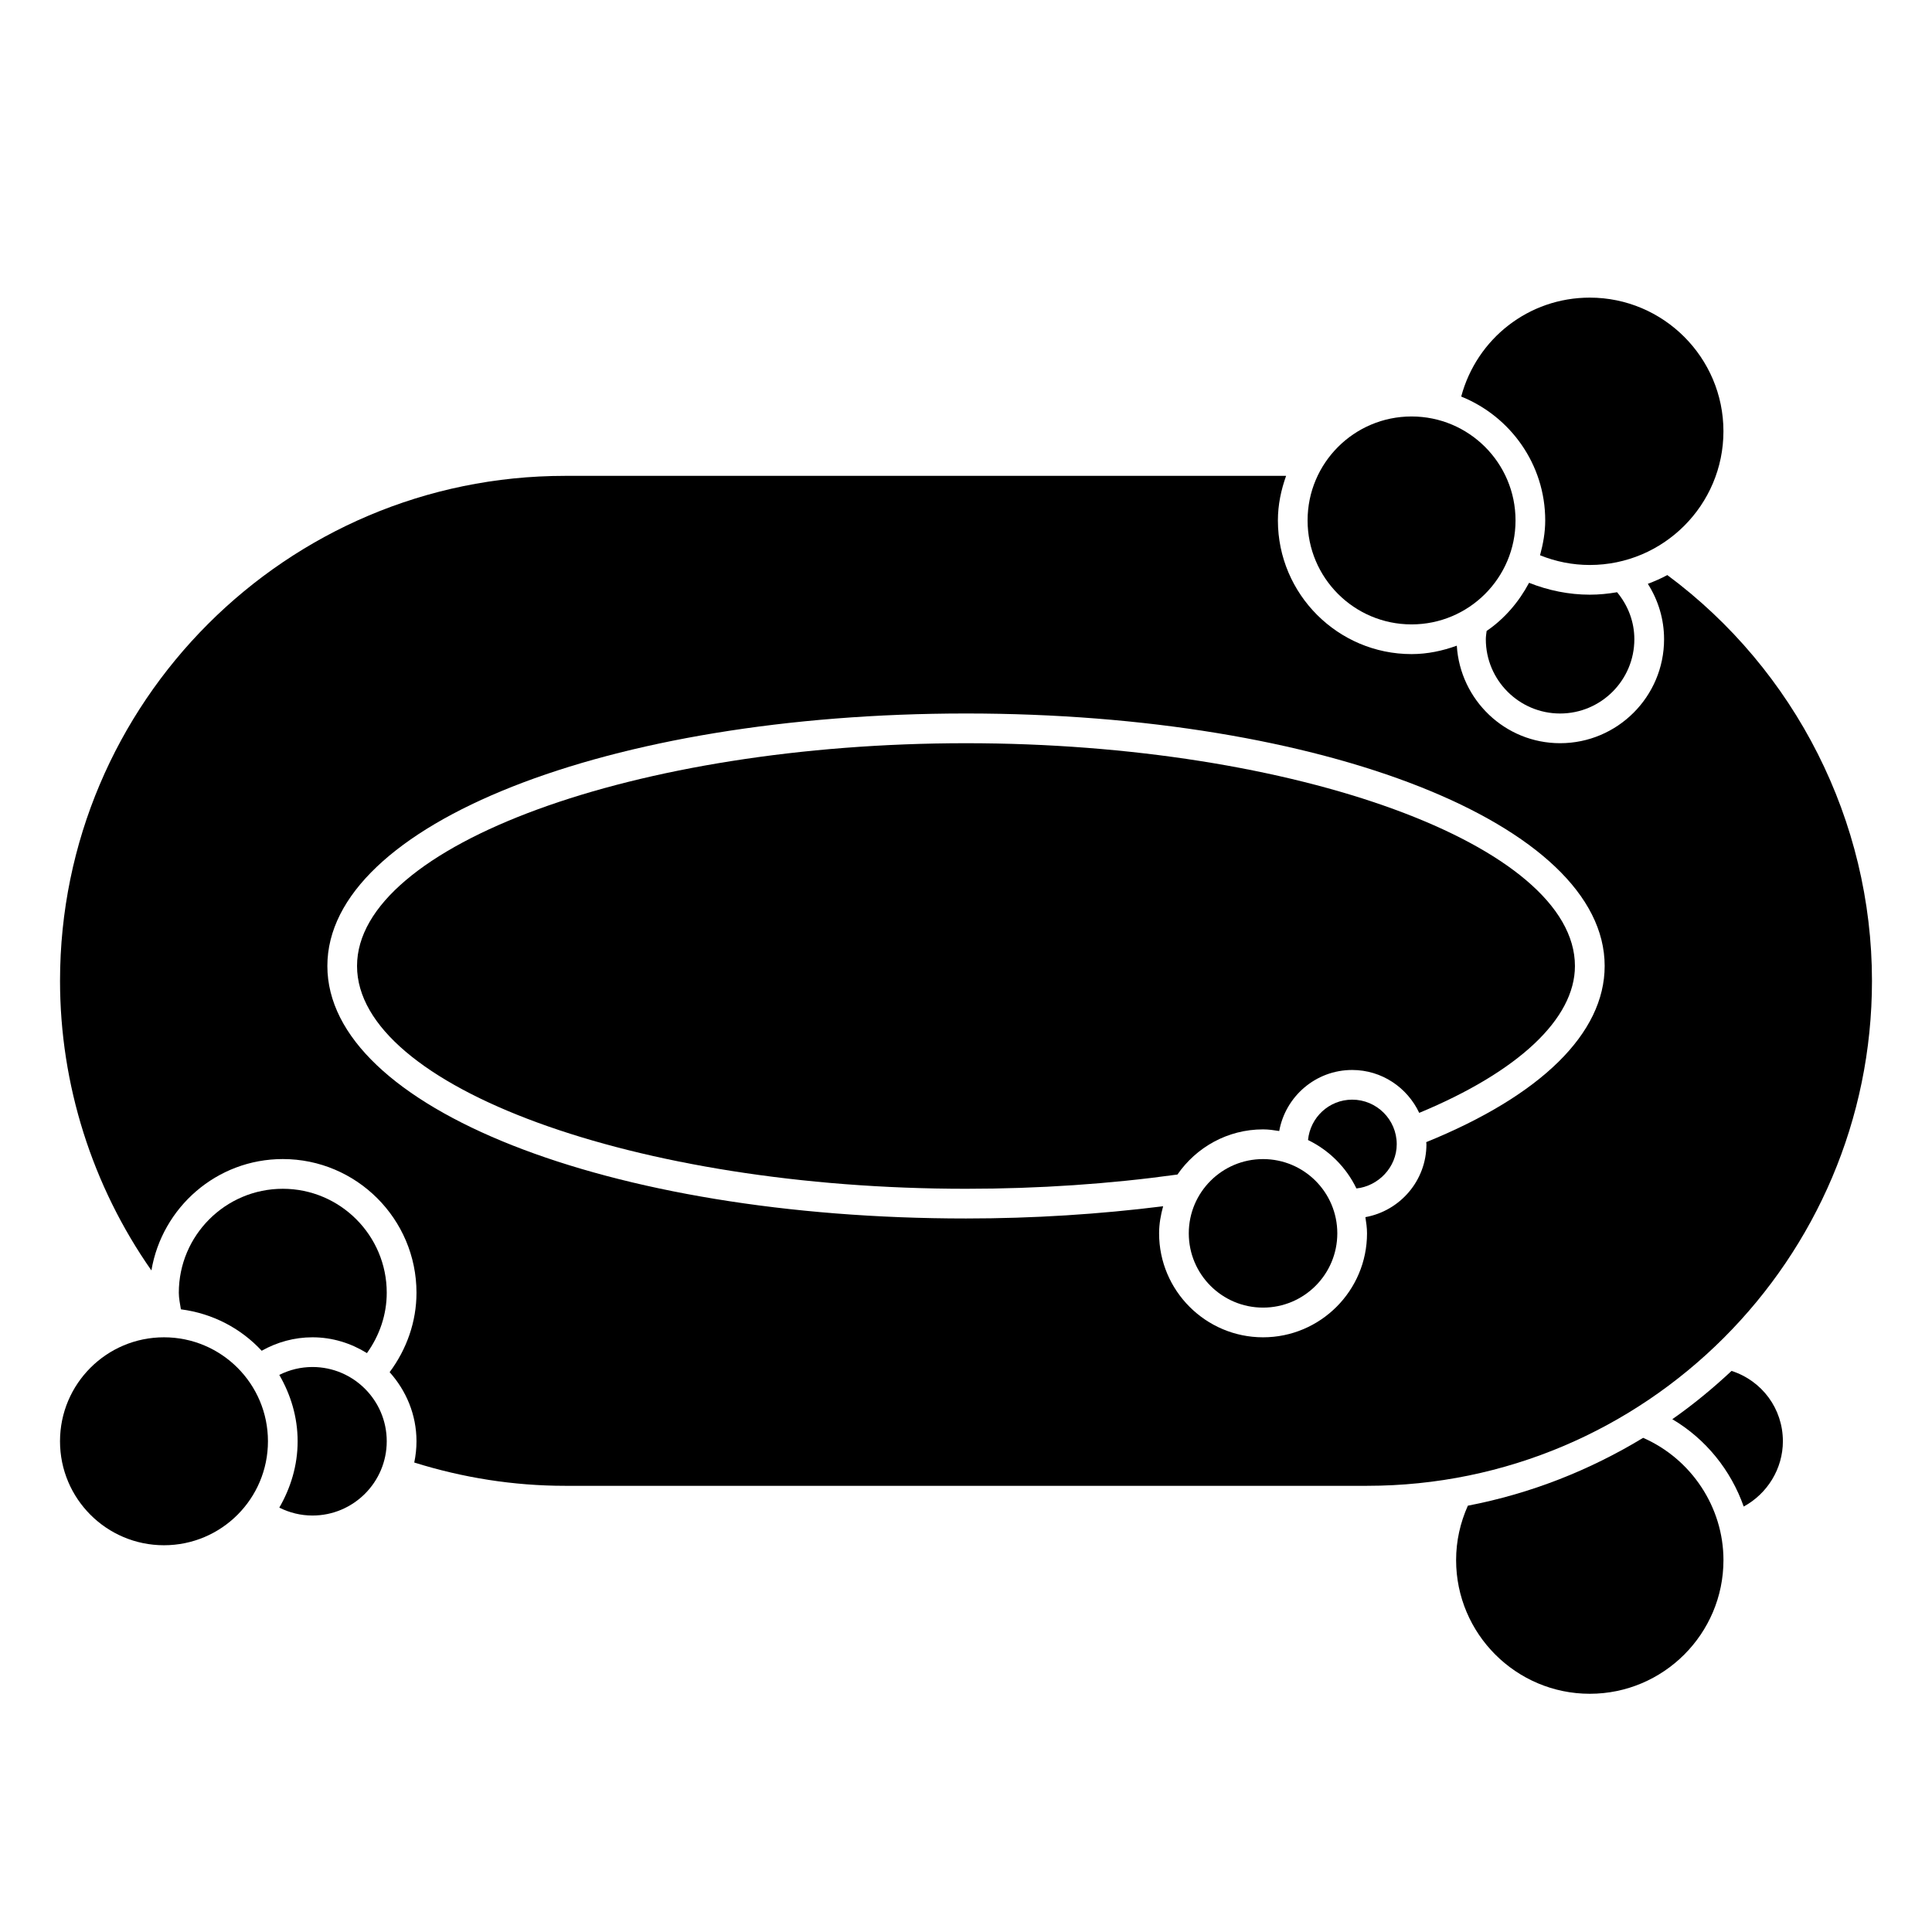 <?xml version="1.0" encoding="UTF-8"?>
<!-- The Best Svg Icon site in the world: iconSvg.co, Visit us! https://iconsvg.co -->
<svg fill="#000000" width="800px" height="800px" version="1.1" viewBox="144 144 512 512" xmlns="http://www.w3.org/2000/svg">
 <g>
  <path d="m545.63 281.92c0 15.215-12.336 27.551-27.555 27.551-15.215 0-27.551-12.336-27.551-27.551 0-15.215 12.336-27.551 27.551-27.551 15.219 0 27.555 12.336 27.555 27.551"/>
  <path d="m215.01 525.95c0 15.219-12.336 27.555-27.555 27.555-15.215 0-27.551-12.336-27.551-27.555 0-15.215 12.336-27.551 27.551-27.551 15.219 0 27.555 12.336 27.555 27.551"/>
  <path d="m549.22 298.45c-2.715 5.094-6.512 9.523-11.25 12.762-0.082 0.723-0.211 1.441-0.211 2.195 0 10.855 8.832 19.68 19.68 19.68s19.68-8.824 19.68-19.68c0-4.621-1.66-8.949-4.574-12.461-2.352 0.402-4.762 0.652-7.231 0.652-5.519 0-10.992-1.117-16.094-3.148z"/>
  <path d="m400 340.96c-87.473 0-161.38 27.039-161.38 59.039s73.902 59.039 161.38 59.039c19.285 0 38.117-1.289 56.039-3.777 4.977-7.211 13.273-11.965 22.68-11.965 1.473 0 2.883 0.211 4.289 0.434 1.664-9.18 9.676-16.176 19.328-16.176 7.871 0 14.625 4.676 17.773 11.367 26.207-10.871 41.266-24.914 41.266-38.918 0-32-73.902-59.043-161.38-59.043z"/>
  <path d="m600.73 258.3c0-19.531-15.895-35.426-35.426-35.426-16.191 0-29.953 10.879-34.07 26.215 13.023 5.246 22.266 17.949 22.266 32.828 0 3.211-0.566 6.266-1.371 9.234 4.18 1.684 8.59 2.574 13.18 2.574 19.527 0 35.422-15.895 35.422-35.426z"/>
  <path d="m498.4 470.85c0 10.867-8.812 19.68-19.68 19.68s-19.68-8.812-19.68-19.68c0-10.871 8.812-19.68 19.68-19.68s19.68 8.809 19.68 19.68"/>
  <path d="m502.34 435.42c-6.133 0-11.125 4.715-11.699 10.699 5.598 2.715 10.117 7.227 12.824 12.832 5.793-0.605 10.684-5.613 10.684-11.723 0-6.512-5.301-11.809-11.809-11.809z"/>
  <path d="m226.81 545.63c10.848 0 19.68-8.824 19.68-19.68s-8.832-19.68-19.68-19.68c-3.102 0-6.078 0.73-8.793 2.094 3.008 5.199 4.859 11.152 4.859 17.582 0 6.43-1.852 12.383-4.856 17.586 2.715 1.363 5.688 2.098 8.789 2.098z"/>
  <path d="m533 543.02c-2.031 4.543-3.117 9.379-3.117 14.422 0 19.531 15.895 35.426 35.426 35.426s35.426-15.895 35.426-35.426c0-14.027-8.516-26.805-21.285-32.402-14.094 8.551-29.723 14.77-46.449 17.98z"/>
  <path d="m606.1 543.25c6.25-3.387 10.383-10.012 10.383-17.297 0-8.652-5.535-16.043-13.602-18.648-4.938 4.613-10.156 8.918-15.703 12.801 8.875 5.234 15.535 13.523 18.922 23.145z"/>
  <path d="m218.94 459.04c-15.191 0-27.551 12.359-27.551 27.551 0 1.488 0.324 2.93 0.551 4.394 8.43 1.086 15.91 5.047 21.41 10.98 4.102-2.305 8.676-3.566 13.461-3.566 5.305 0 10.227 1.582 14.43 4.188 3.348-4.66 5.25-10.188 5.25-15.996 0-15.191-12.355-27.551-27.551-27.551z"/>
  <path d="m585.86 296.4c-1.652 0.898-3.394 1.645-5.164 2.32 2.766 4.356 4.301 9.395 4.301 14.684 0 15.191-12.359 27.551-27.551 27.551-14.602 0-26.48-11.461-27.379-25.844-3.766 1.363-7.758 2.231-11.984 2.231-19.531 0-35.426-15.895-35.426-35.426 0-4.164 0.852-8.102 2.172-11.809h-191.1c-73.793 0-133.82 60.031-133.82 133.82 0 27.52 8.543 54.363 24.215 76.754 2.824-16.723 17.309-29.52 34.824-29.52 19.531 0 35.426 15.895 35.426 35.426 0 7.676-2.59 14.965-7.117 21.051 4.375 4.879 7.117 11.258 7.117 18.309 0 1.938-0.211 3.816-0.59 5.637 12.895 4.031 26.293 6.172 39.949 6.172h212.54c73.793 0 133.82-60.031 133.82-133.82 0-42.348-20.254-82.336-54.238-107.54zm-63.895 150.28c0.008 0.188 0.055 0.363 0.055 0.551 0 9.66-7 17.664-16.176 19.324 0.219 1.41 0.43 2.82 0.43 4.293 0 15.191-12.359 27.551-27.551 27.551s-27.551-12.359-27.551-27.551c0-2.504 0.441-4.879 1.07-7.18-16.816 2.109-34.332 3.242-52.238 3.242-94.906 0-169.25-29.387-169.25-66.914s74.344-66.914 169.25-66.914 169.25 29.387 169.25 66.914c-0.004 17.824-16.848 34.316-47.289 46.684z"/>
 </g>
</svg>